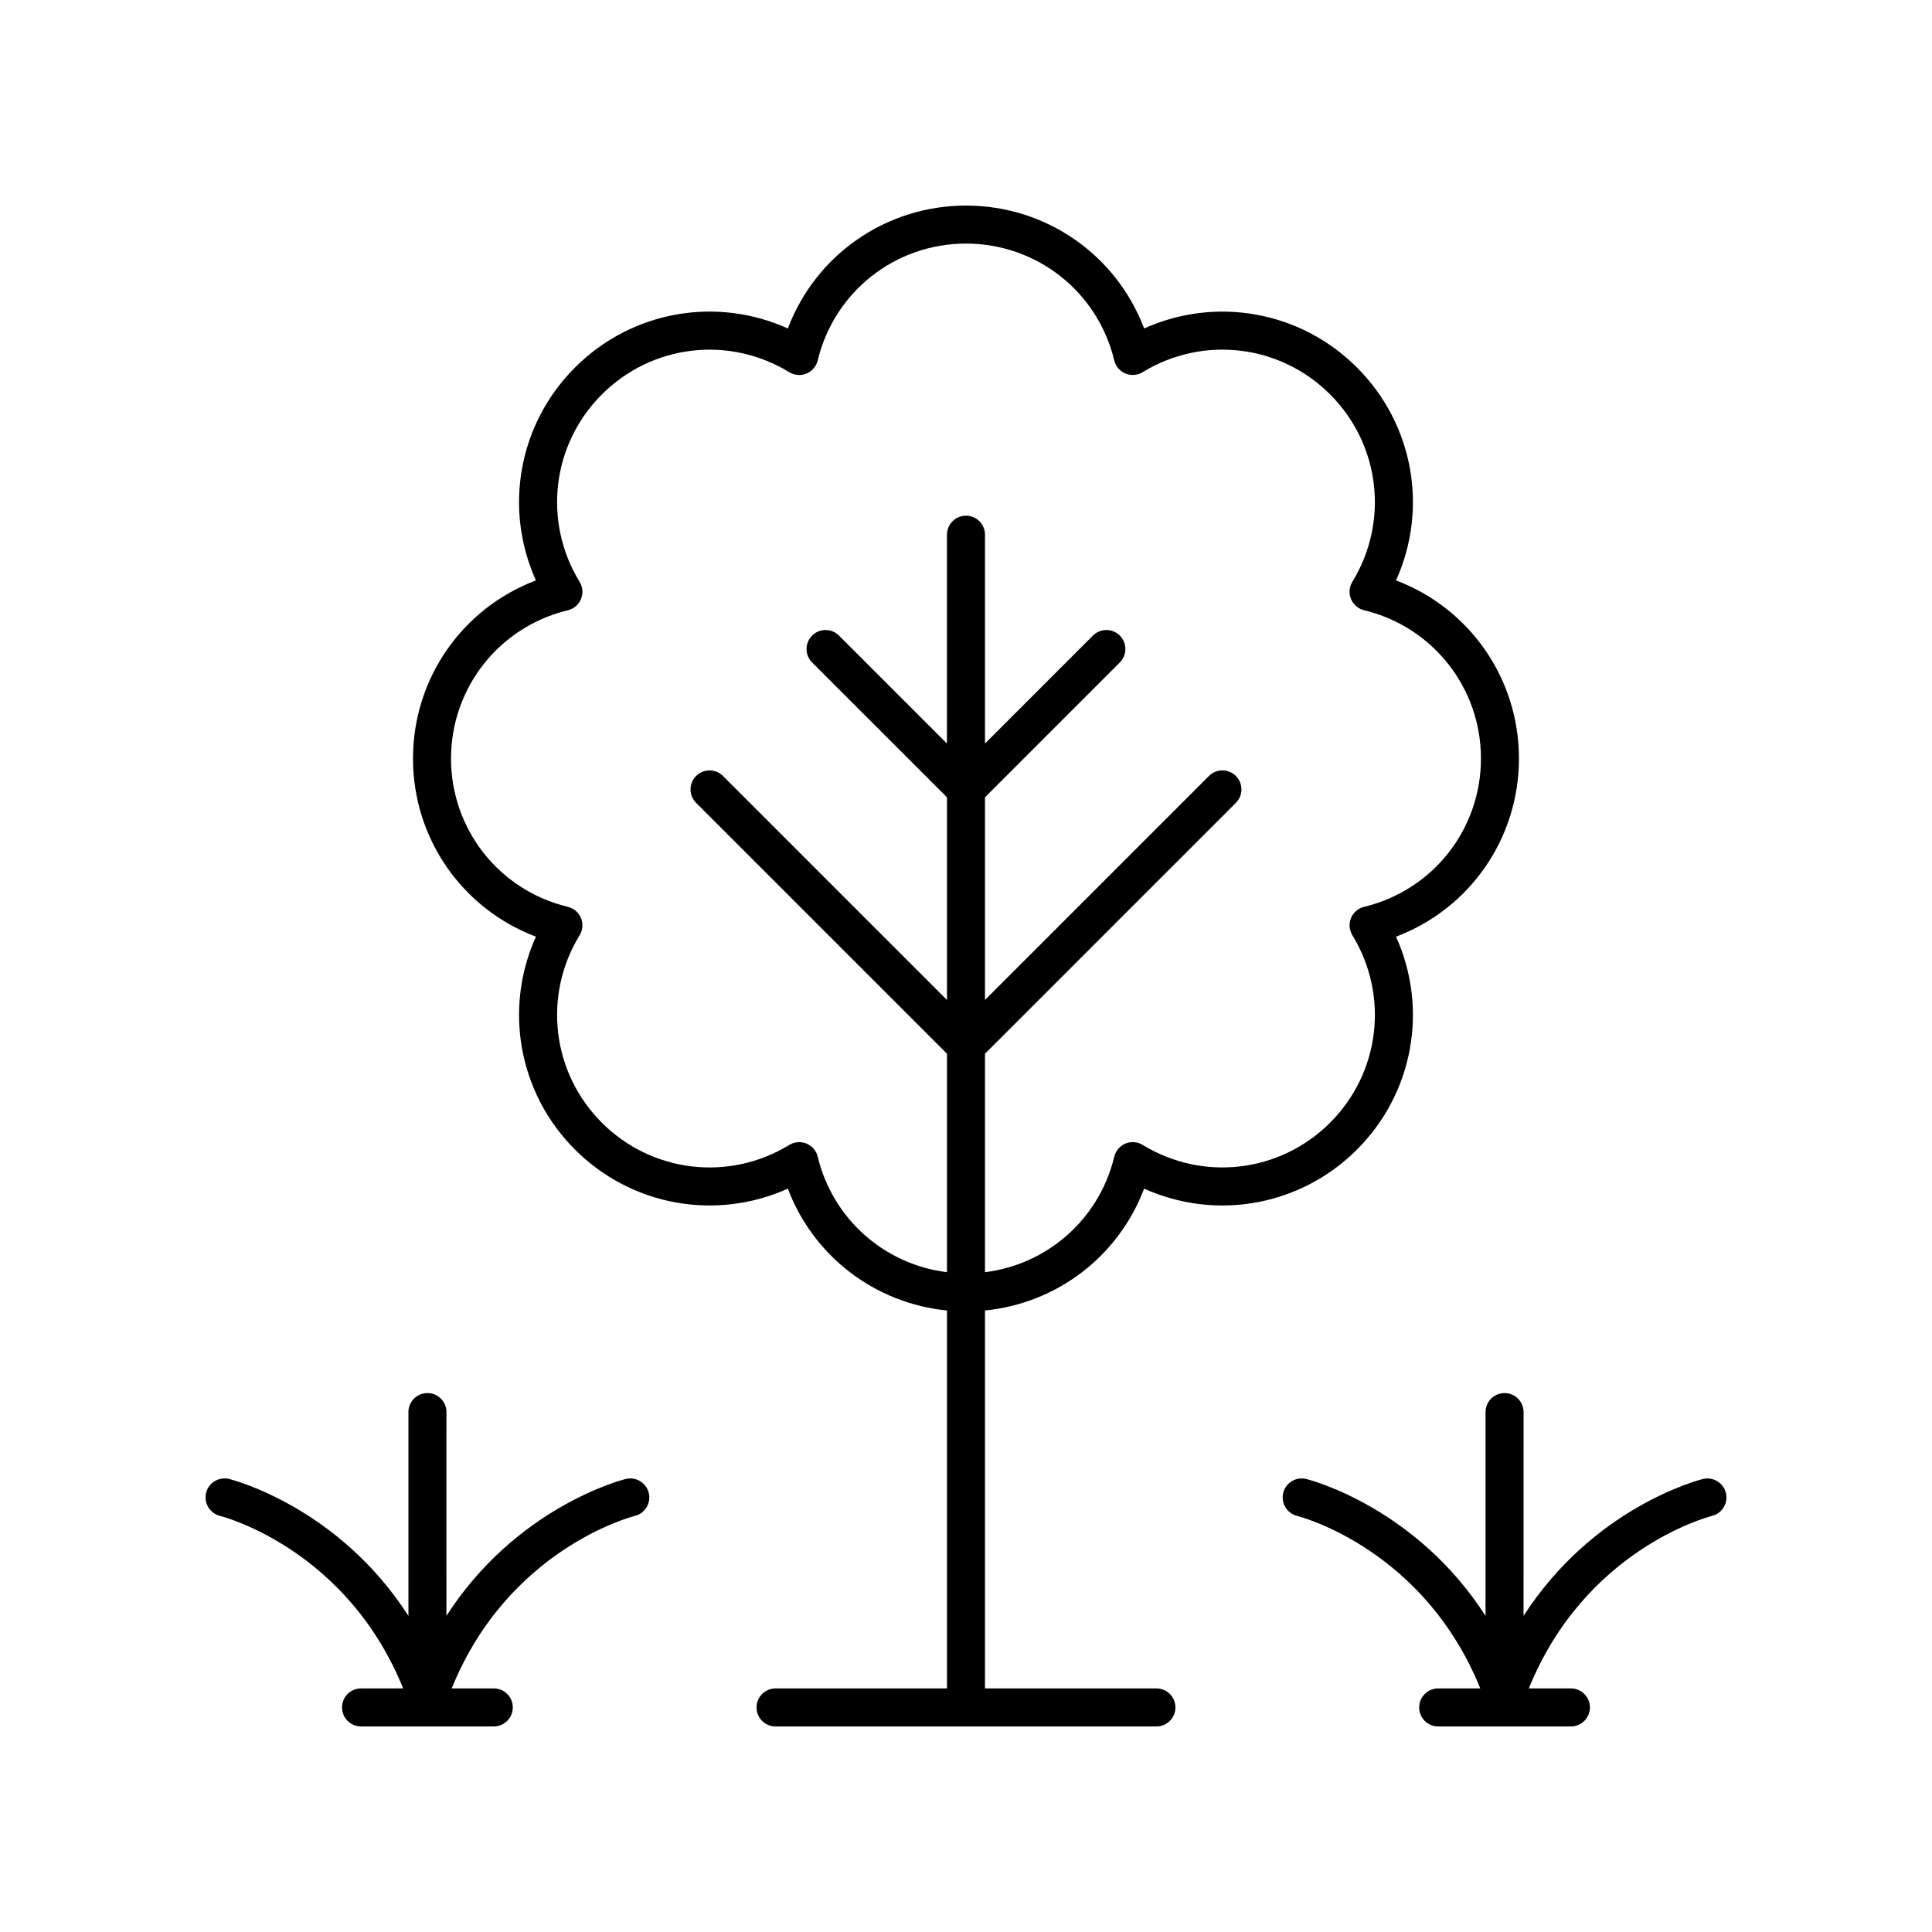 <?xml version="1.0" encoding="UTF-8"?>
<!-- Uploaded to: SVG Repo, www.svgrepo.com, Generator: SVG Repo Mixer Tools -->
<svg fill="#000000" width="800px" height="800px" version="1.1" viewBox="144 144 512 512" xmlns="http://www.w3.org/2000/svg">
 <g>
  <path d="m503.62 241.4c-15.035-15.035-37.449-18.902-56.414-10.352-7.356-19.461-25.953-32.57-47.207-32.57-21.258 0-39.855 13.113-47.211 32.57-18.953-8.566-41.383-4.688-56.414 10.352-15.031 15.031-18.914 37.449-10.348 56.414-19.461 7.356-32.574 25.953-32.574 47.207 0 21.258 13.113 39.855 32.574 47.207-8.562 18.961-4.68 41.387 10.348 56.418s37.449 18.902 56.414 10.352c6.766 17.902 23.055 30.402 42.172 32.293v100.16h-45.43c-2.781 0-5.039 2.254-5.039 5.039s2.254 5.039 5.039 5.039h100.93c2.781 0 5.039-2.254 5.039-5.039s-2.254-5.039-5.039-5.039h-45.43v-100.16c19.117-1.891 35.406-14.391 42.172-32.293 18.961 8.551 41.383 4.68 56.414-10.352s18.914-37.457 10.348-56.418c19.461-7.352 32.574-25.949 32.574-47.207 0-21.254-13.113-39.852-32.574-47.207 8.566-18.965 4.688-41.387-10.348-56.414zm32.848 103.62c0 18.742-12.73 34.902-30.961 39.297-1.566 0.375-2.856 1.48-3.473 2.965-0.617 1.492-0.484 3.184 0.355 4.555 9.781 16 7.359 36.434-5.891 49.684-13.254 13.246-33.68 15.676-49.68 5.891-1.379-0.836-3.074-0.973-4.555-0.355-1.488 0.613-2.59 1.91-2.969 3.473-4 16.574-17.723 28.566-34.262 30.617v-57.895l66.484-66.484c1.969-1.969 1.969-5.156 0-7.125s-5.156-1.969-7.125 0l-59.359 59.359v-53.711l35.73-35.73c1.969-1.969 1.969-5.156 0-7.125s-5.156-1.969-7.125 0l-28.605 28.609v-55.344c0-2.785-2.254-5.039-5.039-5.039-2.781 0-5.039 2.254-5.039 5.039v55.34l-28.609-28.605c-1.969-1.969-5.156-1.969-7.125 0s-1.969 5.156 0 7.125l35.738 35.73v53.711l-59.359-59.359c-1.969-1.969-5.156-1.969-7.125 0s-1.969 5.156 0 7.125l66.484 66.484v57.898c-16.535-2.055-30.262-14.047-34.254-30.613-0.379-1.566-1.48-2.859-2.969-3.473-0.621-0.254-1.273-0.383-1.93-0.383-0.914 0-1.824 0.25-2.629 0.738-16.008 9.781-36.434 7.356-49.68-5.891-13.25-13.25-15.672-33.684-5.891-49.684 0.84-1.371 0.973-3.066 0.355-4.555-0.617-1.484-1.91-2.594-3.473-2.965-18.23-4.394-30.961-20.555-30.961-39.297 0-18.734 12.734-34.898 30.961-39.297 1.566-0.375 2.859-1.48 3.473-2.965 0.617-1.492 0.484-3.184-0.355-4.555-9.781-16-7.359-36.43 5.891-49.676 13.254-13.258 33.68-15.676 49.68-5.891 1.371 0.836 3.074 0.969 4.555 0.355 1.488-0.613 2.59-1.91 2.969-3.473 4.398-18.238 20.555-30.973 39.297-30.973s34.898 12.734 39.293 30.961c0.379 1.566 1.48 2.859 2.969 3.473 1.488 0.621 3.184 0.48 4.555-0.355 16.004-9.781 36.43-7.359 49.68 5.891s15.672 33.676 5.891 49.676c-0.84 1.371-0.973 3.066-0.355 4.555 0.613 1.484 1.906 2.594 3.473 2.965 18.23 4.406 30.965 20.566 30.965 39.301z"/>
  <path d="m202.28 545.72c1.422 0.359 33.719 9.07 48.562 45.727h-11.16c-2.781 0-5.039 2.254-5.039 5.039s2.254 5.039 5.039 5.039h35.176c2.781 0 5.039-2.254 5.039-5.039s-2.254-5.039-5.039-5.039h-11.152c14.844-36.656 47.141-45.367 48.562-45.727 2.691-0.68 4.328-3.406 3.656-6.102-0.676-2.707-3.418-4.324-6.106-3.676-1.402 0.352-29.113 7.668-47.512 36.281l0.008-54.008c0-2.785-2.254-5.039-5.039-5.039-2.781 0-5.039 2.254-5.039 5.039v54.008c-18.398-28.617-46.109-35.93-47.512-36.281-2.688-0.66-5.422 0.969-6.098 3.66-0.672 2.699 0.961 5.434 3.652 6.117z"/>
  <path d="m595.27 535.95c-1.402 0.352-29.113 7.668-47.512 36.281l0.004-54.012c0-2.785-2.254-5.039-5.039-5.039-2.781 0-5.039 2.254-5.039 5.039v54.008c-18.398-28.617-46.109-35.93-47.512-36.281-2.695-0.66-5.418 0.969-6.098 3.66-0.676 2.695 0.961 5.434 3.652 6.117 1.422 0.359 33.719 9.07 48.562 45.727h-11.152c-2.781 0-5.039 2.254-5.039 5.039s2.254 5.039 5.039 5.039h35.172c2.781 0 5.039-2.254 5.039-5.039s-2.254-5.039-5.039-5.039h-11.152c14.844-36.656 47.141-45.367 48.562-45.727 2.691-0.68 4.328-3.406 3.656-6.102-0.672-2.703-3.422-4.324-6.106-3.672z"/>
 </g>
</svg>